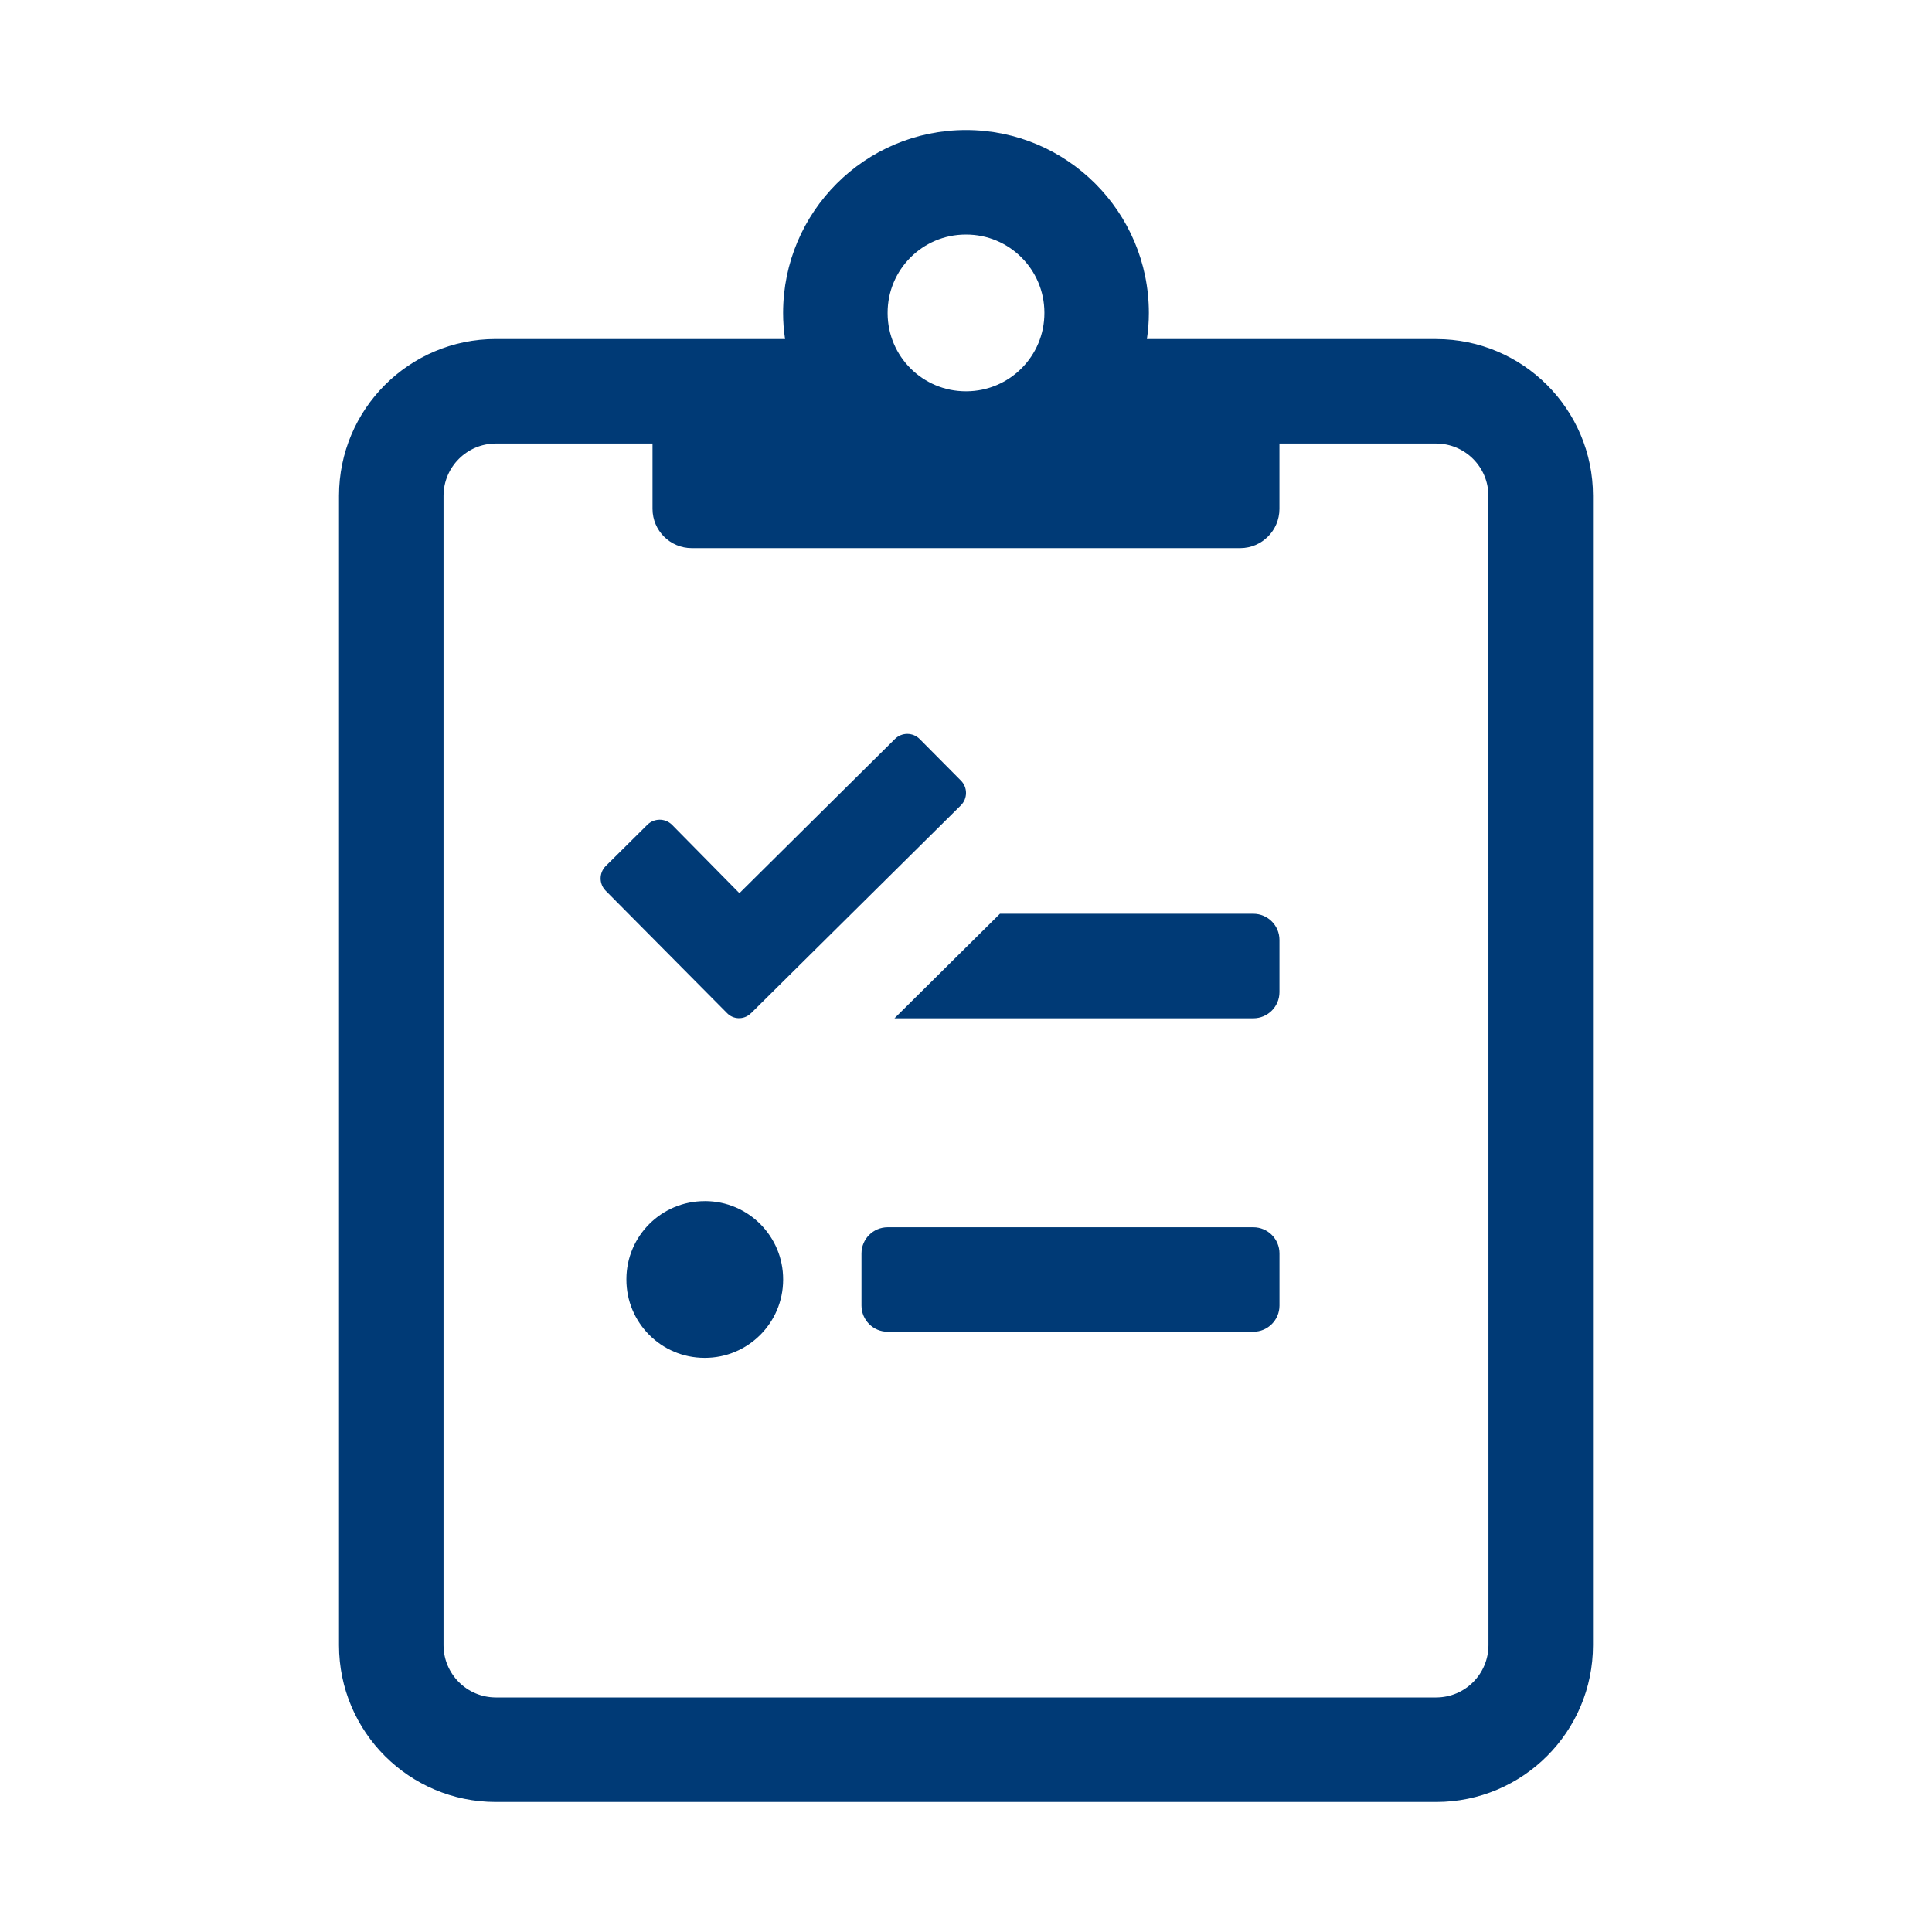 <?xml version="1.0" encoding="utf-8"?>
<!-- Generator: Adobe Illustrator 26.0.1, SVG Export Plug-In . SVG Version: 6.00 Build 0)  -->
<svg version="1.1" id="Layer_1" xmlns="http://www.w3.org/2000/svg" xmlns:xlink="http://www.w3.org/1999/xlink" x="0px" y="0px"
	 viewBox="0 0 1080 1080" style="enable-background:new 0 0 1080 1080;" xml:space="preserve">
<style type="text/css">
	.st0{fill:#003A76;}
</style>
<path id="Path_432" class="st0" d="M700.64,510.8H558.98l-58.97,58.43h200.63c8.05-0.03,14.57-6.56,14.58-14.61v-29.21
	C715.21,517.36,708.69,510.83,700.64,510.8z M419.94,566.29l117.19-116.09c3.83-3.83,3.84-10.03,0.01-13.87c0,0-0.01-0.01-0.01-0.01
	l-23.01-23.19c-3.83-3.83-10.03-3.84-13.87-0.01c0,0-0.01,0.01-0.01,0.01l-86.9,86.17l-37.64-38.19c-3.83-3.83-10.04-3.83-13.88,0
	l-23.19,23c-3.83,3.83-3.84,10.03-0.01,13.87c0,0,0.01,0.01,0.01,0.01l67.73,68.27c3.55,3.74,9.46,3.89,13.2,0.34
	c0.11-0.1,0.21-0.21,0.32-0.31H419.94z M700.64,686.05H496.18c-8.06,0.02-14.59,6.55-14.61,14.61v29.19
	c0.02,8.06,6.55,14.59,14.61,14.61h204.47c8.05-0.03,14.57-6.56,14.58-14.61v-29.19C715.22,692.6,708.7,686.07,700.64,686.05z
	 M393.96,671.44c-24.13-0.06-43.75,19.46-43.8,43.59c0,0.07,0,0.15,0,0.22c-0.06,24.13,19.46,43.75,43.59,43.8c0.07,0,0.14,0,0.21,0
	c24.14,0.06,43.76-19.47,43.82-43.61c0-0.07,0-0.13,0-0.2c0.06-24.14-19.47-43.76-43.61-43.82
	C394.09,671.44,394.03,671.44,393.96,671.44z M832.06,919.7c-0.05,16.1-13.09,29.14-29.19,29.19H277.13
	c-16.1-0.05-29.14-13.09-29.19-29.19V277.14c0.05-16.1,13.09-29.14,29.19-29.19h87.63v36.56c0.04,12.08,9.82,21.86,21.89,21.89
	h306.67c12.07-0.04,21.85-9.82,21.89-21.89v-36.56h87.63c16.1,0.05,29.14,13.09,29.19,29.19L832.06,919.7z M540,131.12
	c24.13-0.07,43.75,19.45,43.82,43.58c0,0.07,0,0.15,0,0.22c0.06,24.14-19.47,43.76-43.61,43.82c-0.07,0-0.14,0-0.21,0
	c-24.14,0.06-43.76-19.47-43.82-43.61c0-0.07,0-0.14,0-0.21c-0.06-24.13,19.46-43.75,43.59-43.8
	C539.85,131.12,539.93,131.12,540,131.12z M802.87,189.52H641.12c0.74-4.83,1.1-9.72,1.1-14.61
	c-0.03-56.45-45.78-102.2-102.23-102.23c-56.45,0.03-102.2,45.78-102.23,102.23c-0.01,4.89,0.36,9.77,1.1,14.61H277.13
	c-48.38,0.01-87.6,39.23-87.62,87.62V919.7c0.01,48.38,39.23,87.6,87.62,87.62h525.74c48.38-0.02,87.6-39.24,87.62-87.62V277.14
	c-0.04-48.37-39.25-87.57-87.62-87.59L802.87,189.52z"/>
</svg>
